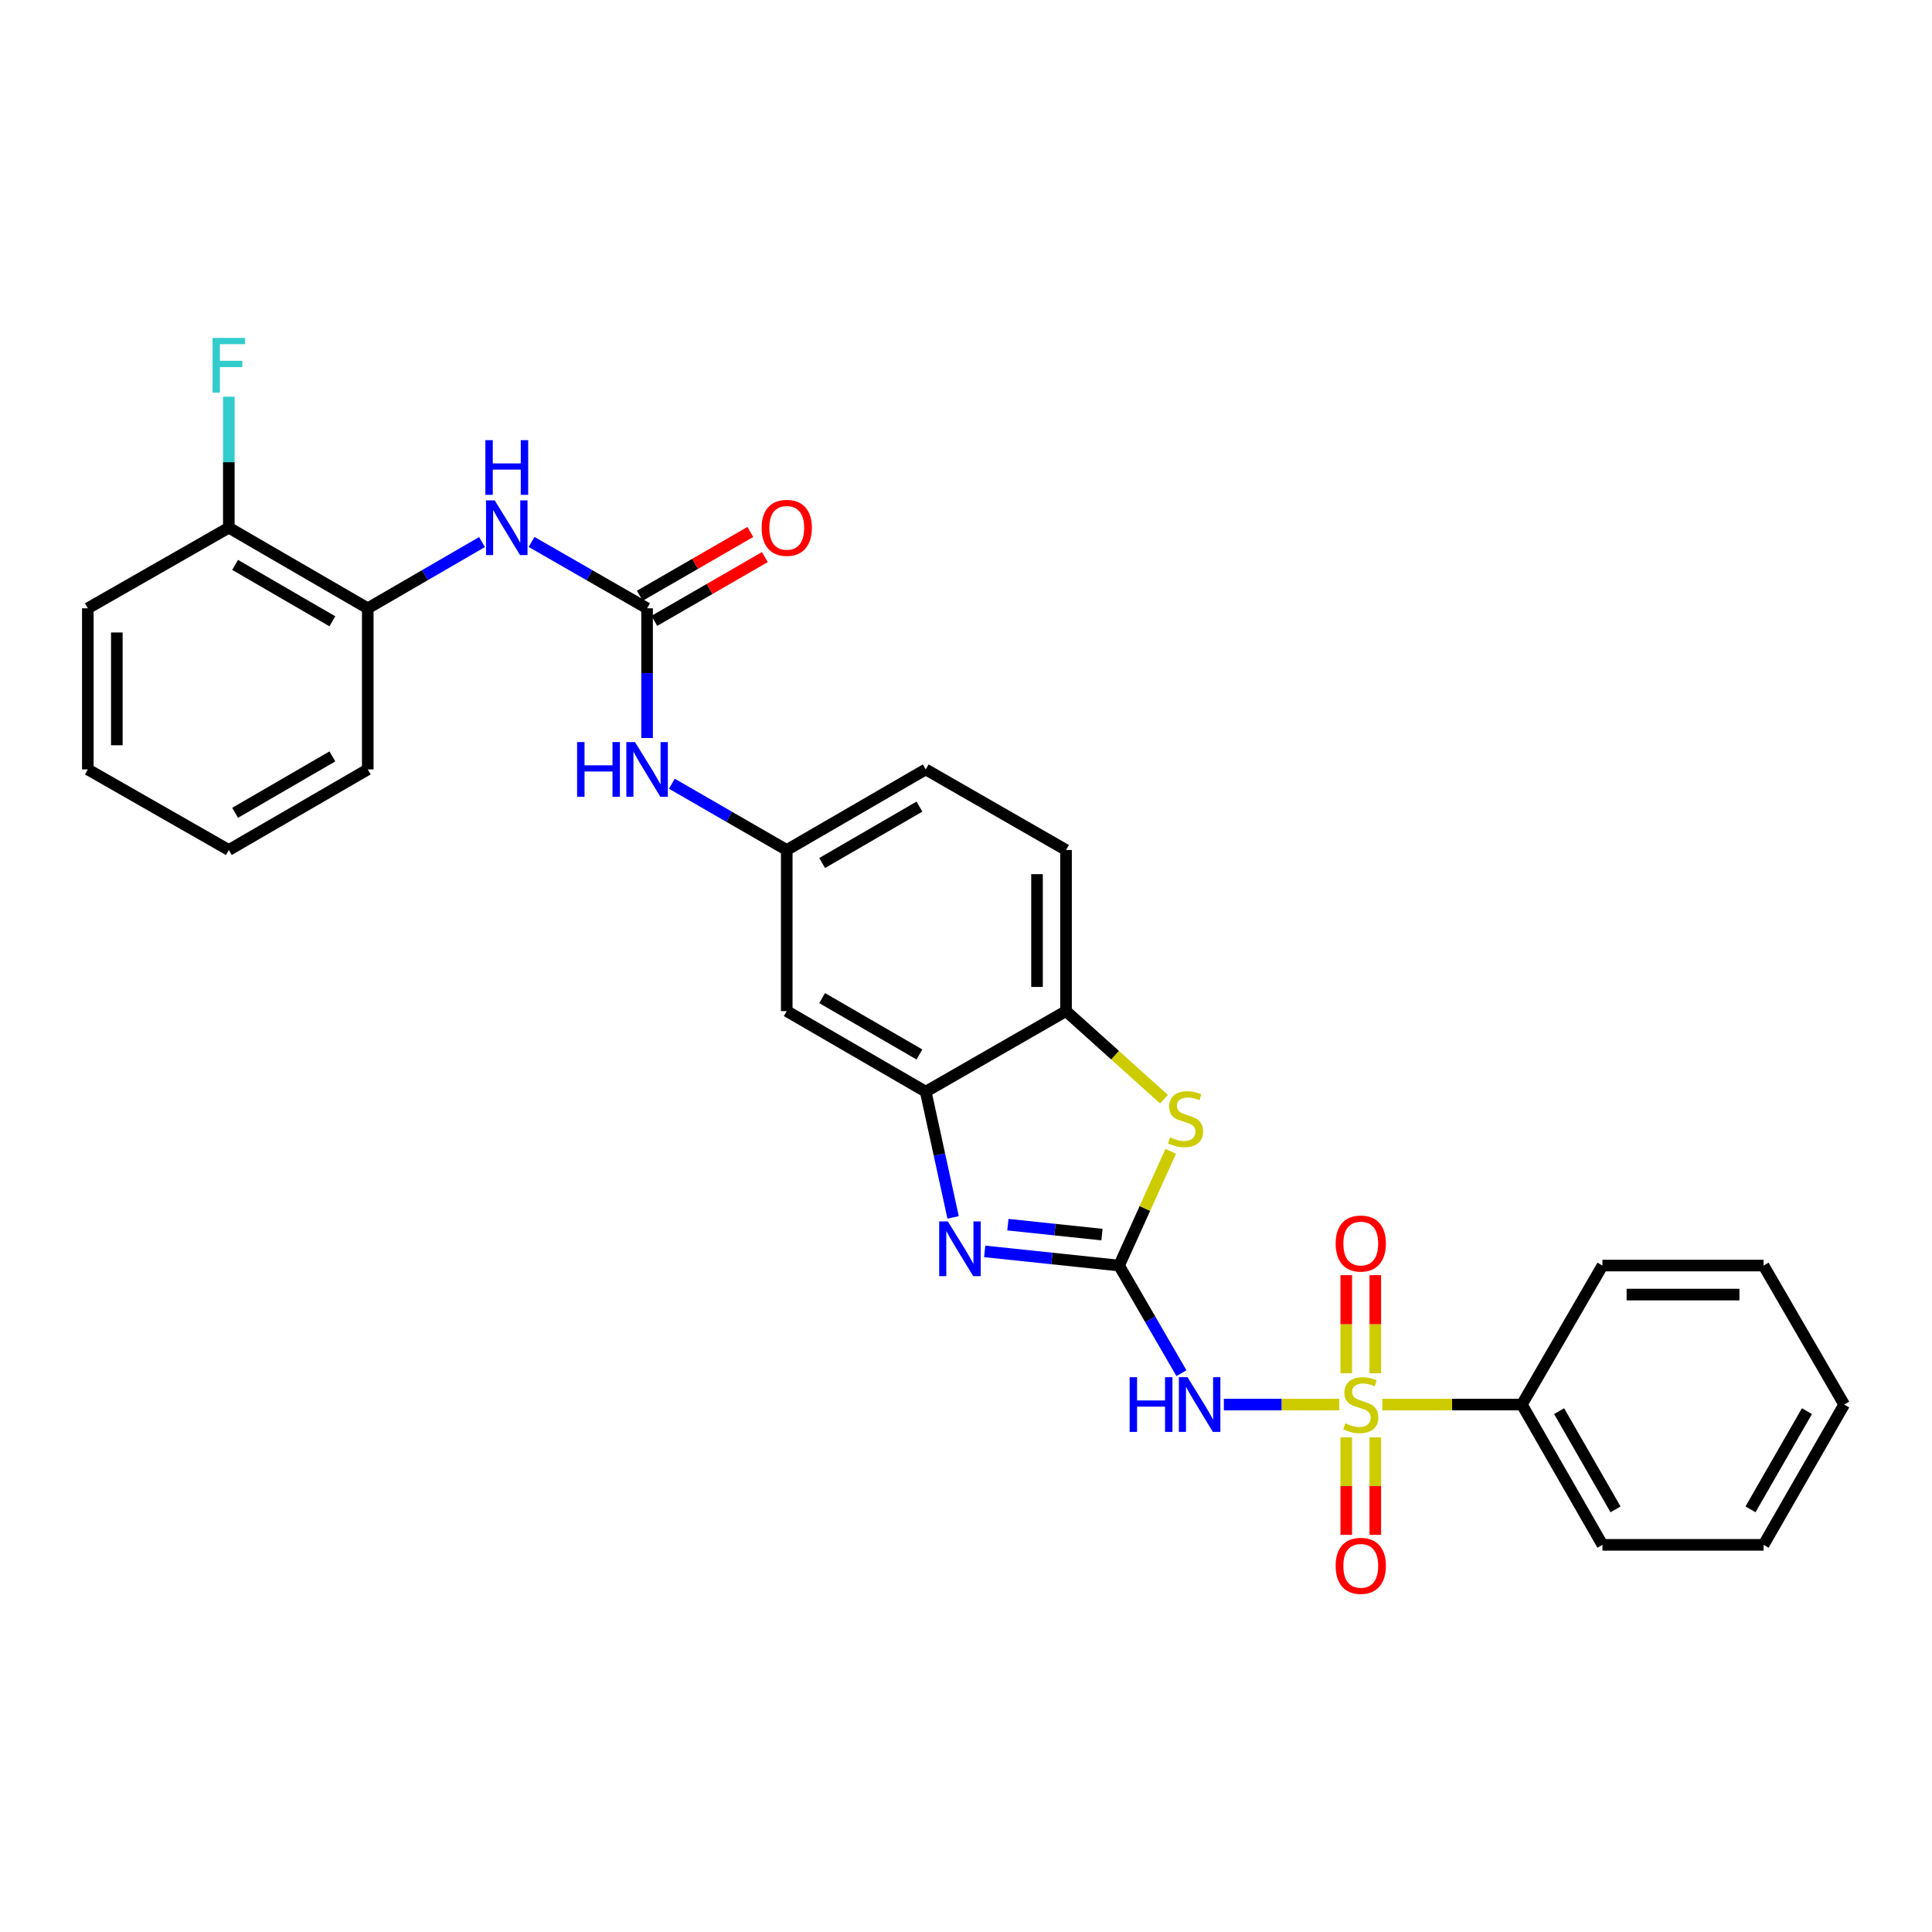 <?xml version='1.0' encoding='iso-8859-1'?>
<svg version='1.1' baseProfile='full'
              xmlns='http://www.w3.org/2000/svg'
                      xmlns:rdkit='http://www.rdkit.org/xml'
                      xmlns:xlink='http://www.w3.org/1999/xlink'
                  xml:space='preserve'
width='1000px' height='1000px' viewBox='0 0 1000 1000'>
<!-- END OF HEADER -->
<rect style='opacity:1.0;fill:#FFFFFF;stroke:none' width='1000' height='1000' x='0' y='0'> </rect>
<path class='bond-1' d='M 693.169,726.996 L 663.318,726.996' style='fill:none;fill-rule:evenodd;stroke:#CCCC00;stroke-width:6px;stroke-linecap:butt;stroke-linejoin:miter;stroke-opacity:1' />
<path class='bond-1' d='M 663.318,726.996 L 633.468,726.996' style='fill:none;fill-rule:evenodd;stroke:#0000FF;stroke-width:6px;stroke-linecap:butt;stroke-linejoin:miter;stroke-opacity:1' />
<path class='bond-9' d='M 696.825,743.961 L 696.825,769.186' style='fill:none;fill-rule:evenodd;stroke:#CCCC00;stroke-width:6px;stroke-linecap:butt;stroke-linejoin:miter;stroke-opacity:1' />
<path class='bond-9' d='M 696.825,769.186 L 696.825,794.411' style='fill:none;fill-rule:evenodd;stroke:#FF0000;stroke-width:6px;stroke-linecap:butt;stroke-linejoin:miter;stroke-opacity:1' />
<path class='bond-9' d='M 711.843,743.961 L 711.843,769.186' style='fill:none;fill-rule:evenodd;stroke:#CCCC00;stroke-width:6px;stroke-linecap:butt;stroke-linejoin:miter;stroke-opacity:1' />
<path class='bond-9' d='M 711.843,769.186 L 711.843,794.411' style='fill:none;fill-rule:evenodd;stroke:#FF0000;stroke-width:6px;stroke-linecap:butt;stroke-linejoin:miter;stroke-opacity:1' />
<path class='bond-10' d='M 711.843,710.79 L 711.843,685.403' style='fill:none;fill-rule:evenodd;stroke:#CCCC00;stroke-width:6px;stroke-linecap:butt;stroke-linejoin:miter;stroke-opacity:1' />
<path class='bond-10' d='M 711.843,685.403 L 711.843,660.016' style='fill:none;fill-rule:evenodd;stroke:#FF0000;stroke-width:6px;stroke-linecap:butt;stroke-linejoin:miter;stroke-opacity:1' />
<path class='bond-10' d='M 696.825,710.79 L 696.825,685.403' style='fill:none;fill-rule:evenodd;stroke:#CCCC00;stroke-width:6px;stroke-linecap:butt;stroke-linejoin:miter;stroke-opacity:1' />
<path class='bond-10' d='M 696.825,685.403 L 696.825,660.016' style='fill:none;fill-rule:evenodd;stroke:#FF0000;stroke-width:6px;stroke-linecap:butt;stroke-linejoin:miter;stroke-opacity:1' />
<path class='bond-12' d='M 715.499,726.996 L 751.61,726.996' style='fill:none;fill-rule:evenodd;stroke:#CCCC00;stroke-width:6px;stroke-linecap:butt;stroke-linejoin:miter;stroke-opacity:1' />
<path class='bond-12' d='M 751.61,726.996 L 787.721,726.996' style='fill:none;fill-rule:evenodd;stroke:#000000;stroke-width:6px;stroke-linecap:butt;stroke-linejoin:miter;stroke-opacity:1' />
<path class='bond-0' d='M 579.232,655.055 L 595.372,682.906' style='fill:none;fill-rule:evenodd;stroke:#000000;stroke-width:6px;stroke-linecap:butt;stroke-linejoin:miter;stroke-opacity:1' />
<path class='bond-0' d='M 595.372,682.906 L 611.512,710.757' style='fill:none;fill-rule:evenodd;stroke:#0000FF;stroke-width:6px;stroke-linecap:butt;stroke-linejoin:miter;stroke-opacity:1' />
<path class='bond-2' d='M 579.232,655.055 L 544.453,651.388' style='fill:none;fill-rule:evenodd;stroke:#000000;stroke-width:6px;stroke-linecap:butt;stroke-linejoin:miter;stroke-opacity:1' />
<path class='bond-2' d='M 544.453,651.388 L 509.674,647.721' style='fill:none;fill-rule:evenodd;stroke:#0000FF;stroke-width:6px;stroke-linecap:butt;stroke-linejoin:miter;stroke-opacity:1' />
<path class='bond-2' d='M 570.373,639.021 L 546.028,636.454' style='fill:none;fill-rule:evenodd;stroke:#000000;stroke-width:6px;stroke-linecap:butt;stroke-linejoin:miter;stroke-opacity:1' />
<path class='bond-2' d='M 546.028,636.454 L 521.682,633.887' style='fill:none;fill-rule:evenodd;stroke:#0000FF;stroke-width:6px;stroke-linecap:butt;stroke-linejoin:miter;stroke-opacity:1' />
<path class='bond-3' d='M 579.232,655.055 L 592.599,625.491' style='fill:none;fill-rule:evenodd;stroke:#000000;stroke-width:6px;stroke-linecap:butt;stroke-linejoin:miter;stroke-opacity:1' />
<path class='bond-3' d='M 592.599,625.491 L 605.967,595.927' style='fill:none;fill-rule:evenodd;stroke:#CCCC00;stroke-width:6px;stroke-linecap:butt;stroke-linejoin:miter;stroke-opacity:1' />
<path class='bond-4' d='M 493.326,630.13 L 486.238,597.591' style='fill:none;fill-rule:evenodd;stroke:#0000FF;stroke-width:6px;stroke-linecap:butt;stroke-linejoin:miter;stroke-opacity:1' />
<path class='bond-4' d='M 486.238,597.591 L 479.151,565.052' style='fill:none;fill-rule:evenodd;stroke:#000000;stroke-width:6px;stroke-linecap:butt;stroke-linejoin:miter;stroke-opacity:1' />
<path class='bond-6' d='M 602.479,568.927 L 577.127,546.137' style='fill:none;fill-rule:evenodd;stroke:#CCCC00;stroke-width:6px;stroke-linecap:butt;stroke-linejoin:miter;stroke-opacity:1' />
<path class='bond-6' d='M 577.127,546.137 L 551.776,523.346' style='fill:none;fill-rule:evenodd;stroke:#000000;stroke-width:6px;stroke-linecap:butt;stroke-linejoin:miter;stroke-opacity:1' />
<path class='bond-8' d='M 479.151,565.052 L 407.219,523.346' style='fill:none;fill-rule:evenodd;stroke:#000000;stroke-width:6px;stroke-linecap:butt;stroke-linejoin:miter;stroke-opacity:1' />
<path class='bond-8' d='M 475.894,545.805 L 425.541,516.61' style='fill:none;fill-rule:evenodd;stroke:#000000;stroke-width:6px;stroke-linecap:butt;stroke-linejoin:miter;stroke-opacity:1' />
<path class='bond-30' d='M 479.151,565.052 L 551.776,523.346' style='fill:none;fill-rule:evenodd;stroke:#000000;stroke-width:6px;stroke-linecap:butt;stroke-linejoin:miter;stroke-opacity:1' />
<path class='bond-5' d='M 334.928,314.857 L 334.928,348.433' style='fill:none;fill-rule:evenodd;stroke:#000000;stroke-width:6px;stroke-linecap:butt;stroke-linejoin:miter;stroke-opacity:1' />
<path class='bond-5' d='M 334.928,348.433 L 334.928,382.008' style='fill:none;fill-rule:evenodd;stroke:#0000FF;stroke-width:6px;stroke-linecap:butt;stroke-linejoin:miter;stroke-opacity:1' />
<path class='bond-7' d='M 334.928,314.857 L 305.032,297.682' style='fill:none;fill-rule:evenodd;stroke:#000000;stroke-width:6px;stroke-linecap:butt;stroke-linejoin:miter;stroke-opacity:1' />
<path class='bond-7' d='M 305.032,297.682 L 275.137,280.508' style='fill:none;fill-rule:evenodd;stroke:#0000FF;stroke-width:6px;stroke-linecap:butt;stroke-linejoin:miter;stroke-opacity:1' />
<path class='bond-15' d='M 338.681,321.36 L 367.283,304.853' style='fill:none;fill-rule:evenodd;stroke:#000000;stroke-width:6px;stroke-linecap:butt;stroke-linejoin:miter;stroke-opacity:1' />
<path class='bond-15' d='M 367.283,304.853 L 395.885,288.345' style='fill:none;fill-rule:evenodd;stroke:#FF0000;stroke-width:6px;stroke-linecap:butt;stroke-linejoin:miter;stroke-opacity:1' />
<path class='bond-15' d='M 331.174,308.354 L 359.777,291.846' style='fill:none;fill-rule:evenodd;stroke:#000000;stroke-width:6px;stroke-linecap:butt;stroke-linejoin:miter;stroke-opacity:1' />
<path class='bond-15' d='M 359.777,291.846 L 388.379,275.339' style='fill:none;fill-rule:evenodd;stroke:#FF0000;stroke-width:6px;stroke-linecap:butt;stroke-linejoin:miter;stroke-opacity:1' />
<path class='bond-17' d='M 551.776,523.346 L 551.776,439.959' style='fill:none;fill-rule:evenodd;stroke:#000000;stroke-width:6px;stroke-linecap:butt;stroke-linejoin:miter;stroke-opacity:1' />
<path class='bond-17' d='M 536.759,510.838 L 536.759,452.467' style='fill:none;fill-rule:evenodd;stroke:#000000;stroke-width:6px;stroke-linecap:butt;stroke-linejoin:miter;stroke-opacity:1' />
<path class='bond-13' d='M 249.484,280.568 L 219.919,297.713' style='fill:none;fill-rule:evenodd;stroke:#0000FF;stroke-width:6px;stroke-linecap:butt;stroke-linejoin:miter;stroke-opacity:1' />
<path class='bond-13' d='M 219.919,297.713 L 190.354,314.857' style='fill:none;fill-rule:evenodd;stroke:#000000;stroke-width:6px;stroke-linecap:butt;stroke-linejoin:miter;stroke-opacity:1' />
<path class='bond-14' d='M 407.219,523.346 L 407.219,439.959' style='fill:none;fill-rule:evenodd;stroke:#000000;stroke-width:6px;stroke-linecap:butt;stroke-linejoin:miter;stroke-opacity:1' />
<path class='bond-11' d='M 347.754,405.653 L 377.486,422.806' style='fill:none;fill-rule:evenodd;stroke:#0000FF;stroke-width:6px;stroke-linecap:butt;stroke-linejoin:miter;stroke-opacity:1' />
<path class='bond-11' d='M 377.486,422.806 L 407.219,439.959' style='fill:none;fill-rule:evenodd;stroke:#000000;stroke-width:6px;stroke-linecap:butt;stroke-linejoin:miter;stroke-opacity:1' />
<path class='bond-21' d='M 787.721,726.996 L 829.427,799.612' style='fill:none;fill-rule:evenodd;stroke:#000000;stroke-width:6px;stroke-linecap:butt;stroke-linejoin:miter;stroke-opacity:1' />
<path class='bond-21' d='M 806.999,730.409 L 836.194,781.241' style='fill:none;fill-rule:evenodd;stroke:#000000;stroke-width:6px;stroke-linecap:butt;stroke-linejoin:miter;stroke-opacity:1' />
<path class='bond-22' d='M 787.721,726.996 L 829.427,655.055' style='fill:none;fill-rule:evenodd;stroke:#000000;stroke-width:6px;stroke-linecap:butt;stroke-linejoin:miter;stroke-opacity:1' />
<path class='bond-16' d='M 190.354,314.857 L 118.438,273.134' style='fill:none;fill-rule:evenodd;stroke:#000000;stroke-width:6px;stroke-linecap:butt;stroke-linejoin:miter;stroke-opacity:1' />
<path class='bond-16' d='M 172.03,321.588 L 121.689,292.382' style='fill:none;fill-rule:evenodd;stroke:#000000;stroke-width:6px;stroke-linecap:butt;stroke-linejoin:miter;stroke-opacity:1' />
<path class='bond-20' d='M 190.354,314.857 L 190.354,398.253' style='fill:none;fill-rule:evenodd;stroke:#000000;stroke-width:6px;stroke-linecap:butt;stroke-linejoin:miter;stroke-opacity:1' />
<path class='bond-31' d='M 407.219,439.959 L 479.151,398.253' style='fill:none;fill-rule:evenodd;stroke:#000000;stroke-width:6px;stroke-linecap:butt;stroke-linejoin:miter;stroke-opacity:1' />
<path class='bond-31' d='M 425.541,446.694 L 475.894,417.5' style='fill:none;fill-rule:evenodd;stroke:#000000;stroke-width:6px;stroke-linecap:butt;stroke-linejoin:miter;stroke-opacity:1' />
<path class='bond-19' d='M 118.438,273.134 L 118.438,239.23' style='fill:none;fill-rule:evenodd;stroke:#000000;stroke-width:6px;stroke-linecap:butt;stroke-linejoin:miter;stroke-opacity:1' />
<path class='bond-19' d='M 118.438,239.23 L 118.438,205.325' style='fill:none;fill-rule:evenodd;stroke:#33CCCC;stroke-width:6px;stroke-linecap:butt;stroke-linejoin:miter;stroke-opacity:1' />
<path class='bond-23' d='M 118.438,273.134 L 45.455,314.857' style='fill:none;fill-rule:evenodd;stroke:#000000;stroke-width:6px;stroke-linecap:butt;stroke-linejoin:miter;stroke-opacity:1' />
<path class='bond-18' d='M 551.776,439.959 L 479.151,398.253' style='fill:none;fill-rule:evenodd;stroke:#000000;stroke-width:6px;stroke-linecap:butt;stroke-linejoin:miter;stroke-opacity:1' />
<path class='bond-24' d='M 190.354,398.253 L 118.438,439.959' style='fill:none;fill-rule:evenodd;stroke:#000000;stroke-width:6px;stroke-linecap:butt;stroke-linejoin:miter;stroke-opacity:1' />
<path class='bond-24' d='M 172.033,391.518 L 121.692,420.712' style='fill:none;fill-rule:evenodd;stroke:#000000;stroke-width:6px;stroke-linecap:butt;stroke-linejoin:miter;stroke-opacity:1' />
<path class='bond-25' d='M 829.427,799.612 L 912.823,799.612' style='fill:none;fill-rule:evenodd;stroke:#000000;stroke-width:6px;stroke-linecap:butt;stroke-linejoin:miter;stroke-opacity:1' />
<path class='bond-26' d='M 829.427,655.055 L 912.823,655.055' style='fill:none;fill-rule:evenodd;stroke:#000000;stroke-width:6px;stroke-linecap:butt;stroke-linejoin:miter;stroke-opacity:1' />
<path class='bond-26' d='M 841.937,670.072 L 900.313,670.072' style='fill:none;fill-rule:evenodd;stroke:#000000;stroke-width:6px;stroke-linecap:butt;stroke-linejoin:miter;stroke-opacity:1' />
<path class='bond-32' d='M 45.455,314.857 L 45.455,398.253' style='fill:none;fill-rule:evenodd;stroke:#000000;stroke-width:6px;stroke-linecap:butt;stroke-linejoin:miter;stroke-opacity:1' />
<path class='bond-32' d='M 60.472,327.367 L 60.472,385.743' style='fill:none;fill-rule:evenodd;stroke:#000000;stroke-width:6px;stroke-linecap:butt;stroke-linejoin:miter;stroke-opacity:1' />
<path class='bond-27' d='M 118.438,439.959 L 45.455,398.253' style='fill:none;fill-rule:evenodd;stroke:#000000;stroke-width:6px;stroke-linecap:butt;stroke-linejoin:miter;stroke-opacity:1' />
<path class='bond-29' d='M 912.823,799.612 L 954.545,726.996' style='fill:none;fill-rule:evenodd;stroke:#000000;stroke-width:6px;stroke-linecap:butt;stroke-linejoin:miter;stroke-opacity:1' />
<path class='bond-29' d='M 906.06,781.238 L 935.266,730.407' style='fill:none;fill-rule:evenodd;stroke:#000000;stroke-width:6px;stroke-linecap:butt;stroke-linejoin:miter;stroke-opacity:1' />
<path class='bond-28' d='M 912.823,655.055 L 954.545,726.996' style='fill:none;fill-rule:evenodd;stroke:#000000;stroke-width:6px;stroke-linecap:butt;stroke-linejoin:miter;stroke-opacity:1' />
<path  class='atom-0' d='M 696.334 736.716
Q 696.654 736.836, 697.974 737.396
Q 699.294 737.956, 700.734 738.316
Q 702.214 738.636, 703.654 738.636
Q 706.334 738.636, 707.894 737.356
Q 709.454 736.036, 709.454 733.756
Q 709.454 732.196, 708.654 731.236
Q 707.894 730.276, 706.694 729.756
Q 705.494 729.236, 703.494 728.636
Q 700.974 727.876, 699.454 727.156
Q 697.974 726.436, 696.894 724.916
Q 695.854 723.396, 695.854 720.836
Q 695.854 717.276, 698.254 715.076
Q 700.694 712.876, 705.494 712.876
Q 708.774 712.876, 712.494 714.436
L 711.574 717.516
Q 708.174 716.116, 705.614 716.116
Q 702.854 716.116, 701.334 717.276
Q 699.814 718.396, 699.854 720.356
Q 699.854 721.876, 700.614 722.796
Q 701.414 723.716, 702.534 724.236
Q 703.694 724.756, 705.614 725.356
Q 708.174 726.156, 709.694 726.956
Q 711.214 727.756, 712.294 729.396
Q 713.414 730.996, 713.414 733.756
Q 713.414 737.676, 710.774 739.796
Q 708.174 741.876, 703.814 741.876
Q 701.294 741.876, 699.374 741.316
Q 697.494 740.796, 695.254 739.876
L 696.334 736.716
' fill='#CCCC00'/>
<path  class='atom-2' d='M 584.702 712.836
L 588.542 712.836
L 588.542 724.876
L 603.022 724.876
L 603.022 712.836
L 606.862 712.836
L 606.862 741.156
L 603.022 741.156
L 603.022 728.076
L 588.542 728.076
L 588.542 741.156
L 584.702 741.156
L 584.702 712.836
' fill='#0000FF'/>
<path  class='atom-2' d='M 614.662 712.836
L 623.942 727.836
Q 624.862 729.316, 626.342 731.996
Q 627.822 734.676, 627.902 734.836
L 627.902 712.836
L 631.662 712.836
L 631.662 741.156
L 627.782 741.156
L 617.822 724.756
Q 616.662 722.836, 615.422 720.636
Q 614.222 718.436, 613.862 717.756
L 613.862 741.156
L 610.182 741.156
L 610.182 712.836
L 614.662 712.836
' fill='#0000FF'/>
<path  class='atom-3' d='M 490.603 632.21
L 499.883 647.21
Q 500.803 648.69, 502.283 651.37
Q 503.763 654.05, 503.843 654.21
L 503.843 632.21
L 507.603 632.21
L 507.603 660.53
L 503.723 660.53
L 493.763 644.13
Q 492.603 642.21, 491.363 640.01
Q 490.163 637.81, 489.803 637.13
L 489.803 660.53
L 486.123 660.53
L 486.123 632.21
L 490.603 632.21
' fill='#0000FF'/>
<path  class='atom-4' d='M 605.638 588.68
Q 605.958 588.8, 607.278 589.36
Q 608.598 589.92, 610.038 590.28
Q 611.518 590.6, 612.958 590.6
Q 615.638 590.6, 617.198 589.32
Q 618.758 588, 618.758 585.72
Q 618.758 584.16, 617.958 583.2
Q 617.198 582.24, 615.998 581.72
Q 614.798 581.2, 612.798 580.6
Q 610.278 579.84, 608.758 579.12
Q 607.278 578.4, 606.198 576.88
Q 605.158 575.36, 605.158 572.8
Q 605.158 569.24, 607.558 567.04
Q 609.998 564.84, 614.798 564.84
Q 618.078 564.84, 621.798 566.4
L 620.878 569.48
Q 617.478 568.08, 614.918 568.08
Q 612.158 568.08, 610.638 569.24
Q 609.118 570.36, 609.158 572.32
Q 609.158 573.84, 609.918 574.76
Q 610.718 575.68, 611.838 576.2
Q 612.998 576.72, 614.918 577.32
Q 617.478 578.12, 618.998 578.92
Q 620.518 579.72, 621.598 581.36
Q 622.718 582.96, 622.718 585.72
Q 622.718 589.64, 620.078 591.76
Q 617.478 593.84, 613.118 593.84
Q 610.598 593.84, 608.678 593.28
Q 606.798 592.76, 604.558 591.84
L 605.638 588.68
' fill='#CCCC00'/>
<path  class='atom-8' d='M 256.043 258.974
L 265.323 273.974
Q 266.243 275.454, 267.723 278.134
Q 269.203 280.814, 269.283 280.974
L 269.283 258.974
L 273.043 258.974
L 273.043 287.294
L 269.163 287.294
L 259.203 270.894
Q 258.043 268.974, 256.803 266.774
Q 255.603 264.574, 255.243 263.894
L 255.243 287.294
L 251.563 287.294
L 251.563 258.974
L 256.043 258.974
' fill='#0000FF'/>
<path  class='atom-8' d='M 251.223 227.822
L 255.063 227.822
L 255.063 239.862
L 269.543 239.862
L 269.543 227.822
L 273.383 227.822
L 273.383 256.142
L 269.543 256.142
L 269.543 243.062
L 255.063 243.062
L 255.063 256.142
L 251.223 256.142
L 251.223 227.822
' fill='#0000FF'/>
<path  class='atom-10' d='M 691.334 810.471
Q 691.334 803.671, 694.694 799.871
Q 698.054 796.071, 704.334 796.071
Q 710.614 796.071, 713.974 799.871
Q 717.334 803.671, 717.334 810.471
Q 717.334 817.351, 713.934 821.271
Q 710.534 825.151, 704.334 825.151
Q 698.094 825.151, 694.694 821.271
Q 691.334 817.391, 691.334 810.471
M 704.334 821.951
Q 708.654 821.951, 710.974 819.071
Q 713.334 816.151, 713.334 810.471
Q 713.334 804.911, 710.974 802.111
Q 708.654 799.271, 704.334 799.271
Q 700.014 799.271, 697.654 802.071
Q 695.334 804.871, 695.334 810.471
Q 695.334 816.191, 697.654 819.071
Q 700.014 821.951, 704.334 821.951
' fill='#FF0000'/>
<path  class='atom-11' d='M 691.334 643.655
Q 691.334 636.855, 694.694 633.055
Q 698.054 629.255, 704.334 629.255
Q 710.614 629.255, 713.974 633.055
Q 717.334 636.855, 717.334 643.655
Q 717.334 650.535, 713.934 654.455
Q 710.534 658.335, 704.334 658.335
Q 698.094 658.335, 694.694 654.455
Q 691.334 650.575, 691.334 643.655
M 704.334 655.135
Q 708.654 655.135, 710.974 652.255
Q 713.334 649.335, 713.334 643.655
Q 713.334 638.095, 710.974 635.295
Q 708.654 632.455, 704.334 632.455
Q 700.014 632.455, 697.654 635.255
Q 695.334 638.055, 695.334 643.655
Q 695.334 649.375, 697.654 652.255
Q 700.014 655.135, 704.334 655.135
' fill='#FF0000'/>
<path  class='atom-12' d='M 298.708 384.093
L 302.548 384.093
L 302.548 396.133
L 317.028 396.133
L 317.028 384.093
L 320.868 384.093
L 320.868 412.413
L 317.028 412.413
L 317.028 399.333
L 302.548 399.333
L 302.548 412.413
L 298.708 412.413
L 298.708 384.093
' fill='#0000FF'/>
<path  class='atom-12' d='M 328.668 384.093
L 337.948 399.093
Q 338.868 400.573, 340.348 403.253
Q 341.828 405.933, 341.908 406.093
L 341.908 384.093
L 345.668 384.093
L 345.668 412.413
L 341.788 412.413
L 331.828 396.013
Q 330.668 394.093, 329.428 391.893
Q 328.228 389.693, 327.868 389.013
L 327.868 412.413
L 324.188 412.413
L 324.188 384.093
L 328.668 384.093
' fill='#0000FF'/>
<path  class='atom-16' d='M 394.219 273.214
Q 394.219 266.414, 397.579 262.614
Q 400.939 258.814, 407.219 258.814
Q 413.499 258.814, 416.859 262.614
Q 420.219 266.414, 420.219 273.214
Q 420.219 280.094, 416.819 284.014
Q 413.419 287.894, 407.219 287.894
Q 400.979 287.894, 397.579 284.014
Q 394.219 280.134, 394.219 273.214
M 407.219 284.694
Q 411.539 284.694, 413.859 281.814
Q 416.219 278.894, 416.219 273.214
Q 416.219 267.654, 413.859 264.854
Q 411.539 262.014, 407.219 262.014
Q 402.899 262.014, 400.539 264.814
Q 398.219 267.614, 398.219 273.214
Q 398.219 278.934, 400.539 281.814
Q 402.899 284.694, 407.219 284.694
' fill='#FF0000'/>
<path  class='atom-20' d='M 110.018 174.903
L 126.858 174.903
L 126.858 178.143
L 113.818 178.143
L 113.818 186.743
L 125.418 186.743
L 125.418 190.023
L 113.818 190.023
L 113.818 203.223
L 110.018 203.223
L 110.018 174.903
' fill='#33CCCC'/>
</svg>
